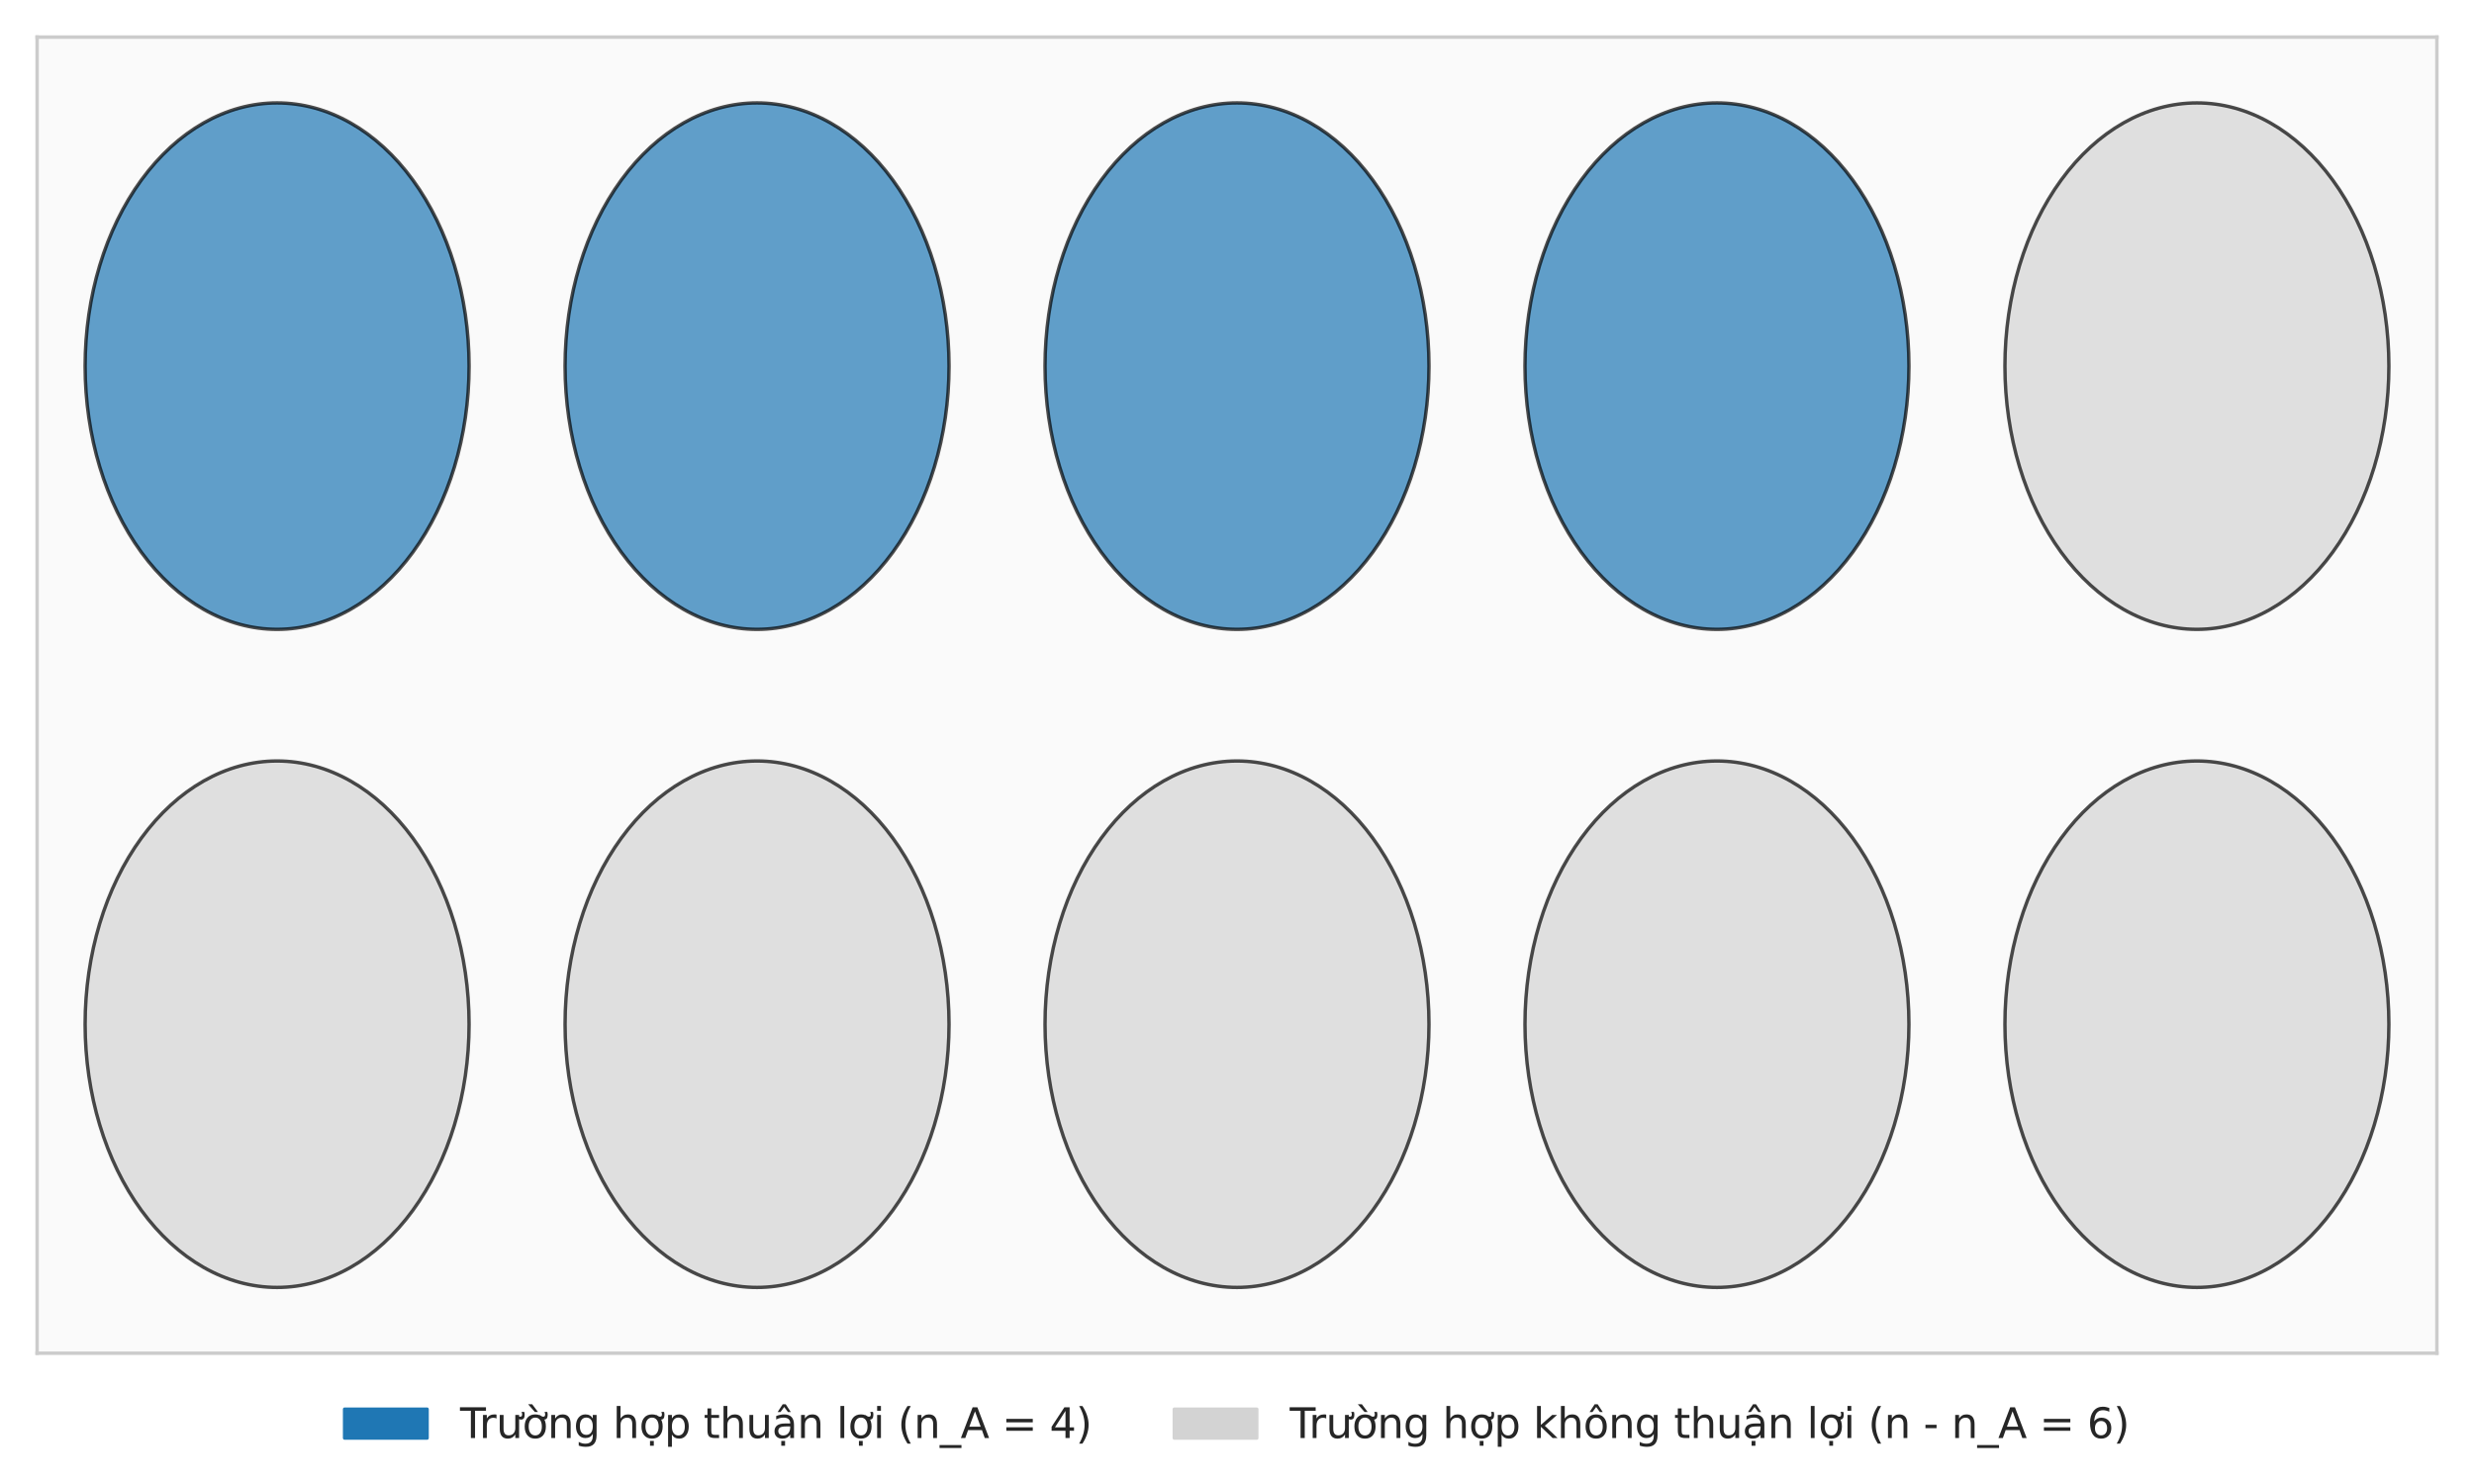 <?xml version="1.0" encoding="utf-8" standalone="no"?>
<!DOCTYPE svg PUBLIC "-//W3C//DTD SVG 1.1//EN"
  "http://www.w3.org/Graphics/SVG/1.1/DTD/svg11.dtd">
<svg xmlns:xlink="http://www.w3.org/1999/xlink" width="720pt" height="432pt" viewBox="0 0 720 432" xmlns="http://www.w3.org/2000/svg" version="1.1">
 <defs>
  <style type="text/css">*{stroke-linejoin: round; stroke-linecap: butt}</style>
 </defs>
 <g id="figure_1">
  <g id="patch_1">
   <path d="M 0 432 
L 720 432 
L 720 0 
L 0 0 
z
" style="fill: #ffffff"/>
  </g>
  <g id="axes_1">
   <g id="patch_2">
    <path d="M 10.8 393.936 
L 709.2 393.936 
L 709.2 10.8 
L 10.8 10.8 
z
" style="fill: #fafafa"/>
   </g>
   <g id="matplotlib.axis_1"/>
   <g id="matplotlib.axis_2"/>
   <g id="patch_3">
    <path d="M 80.64 183.211 
C 95.457 183.211 109.67 175.137 120.147 160.768 
C 130.625 146.398 136.512 126.906 136.512 106.584 
C 136.512 86.262 130.625 66.77 120.147 52.4 
C 109.67 38.031 95.457 29.957 80.64 29.957 
C 65.823 29.957 51.61 38.031 41.133 52.4 
C 30.655 66.77 24.768 86.262 24.768 106.584 
C 24.768 126.906 30.655 146.398 41.133 160.768 
C 51.61 175.137 65.823 183.211 80.64 183.211 
z
" clip-path="url(#pdd51eb42c4)" style="fill: #1f77b4; opacity: 0.7; stroke: #000000; stroke-linejoin: miter"/>
   </g>
   <g id="patch_4">
    <path d="M 220.32 183.211 
C 235.137 183.211 249.35 175.137 259.827 160.768 
C 270.305 146.398 276.192 126.906 276.192 106.584 
C 276.192 86.262 270.305 66.77 259.827 52.4 
C 249.35 38.031 235.137 29.957 220.32 29.957 
C 205.503 29.957 191.29 38.031 180.813 52.4 
C 170.335 66.77 164.448 86.262 164.448 106.584 
C 164.448 126.906 170.335 146.398 180.813 160.768 
C 191.29 175.137 205.503 183.211 220.32 183.211 
z
" clip-path="url(#pdd51eb42c4)" style="fill: #1f77b4; opacity: 0.7; stroke: #000000; stroke-linejoin: miter"/>
   </g>
   <g id="patch_5">
    <path d="M 360 183.211 
C 374.817 183.211 389.03 175.137 399.507 160.768 
C 409.985 146.398 415.872 126.906 415.872 106.584 
C 415.872 86.262 409.985 66.77 399.507 52.4 
C 389.03 38.031 374.817 29.957 360 29.957 
C 345.183 29.957 330.97 38.031 320.493 52.4 
C 310.015 66.77 304.128 86.262 304.128 106.584 
C 304.128 126.906 310.015 146.398 320.493 160.768 
C 330.97 175.137 345.183 183.211 360 183.211 
z
" clip-path="url(#pdd51eb42c4)" style="fill: #1f77b4; opacity: 0.7; stroke: #000000; stroke-linejoin: miter"/>
   </g>
   <g id="patch_6">
    <path d="M 499.68 183.211 
C 514.497 183.211 528.71 175.137 539.187 160.768 
C 549.665 146.398 555.552 126.906 555.552 106.584 
C 555.552 86.262 549.665 66.77 539.187 52.4 
C 528.71 38.031 514.497 29.957 499.68 29.957 
C 484.863 29.957 470.65 38.031 460.173 52.4 
C 449.695 66.77 443.808 86.262 443.808 106.584 
C 443.808 126.906 449.695 146.398 460.173 160.768 
C 470.65 175.137 484.863 183.211 499.68 183.211 
z
" clip-path="url(#pdd51eb42c4)" style="fill: #1f77b4; opacity: 0.7; stroke: #000000; stroke-linejoin: miter"/>
   </g>
   <g id="patch_7">
    <path d="M 639.36 183.211 
C 654.177 183.211 668.39 175.137 678.867 160.768 
C 689.345 146.398 695.232 126.906 695.232 106.584 
C 695.232 86.262 689.345 66.77 678.867 52.4 
C 668.39 38.031 654.177 29.957 639.36 29.957 
C 624.543 29.957 610.33 38.031 599.853 52.4 
C 589.375 66.77 583.488 86.262 583.488 106.584 
C 583.488 126.906 589.375 146.398 599.853 160.768 
C 610.33 175.137 624.543 183.211 639.36 183.211 
z
" clip-path="url(#pdd51eb42c4)" style="fill: #d3d3d3; opacity: 0.7; stroke: #000000; stroke-linejoin: miter"/>
   </g>
   <g id="patch_8">
    <path d="M 80.64 374.779 
C 95.457 374.779 109.67 366.705 120.147 352.336 
C 130.625 337.966 136.512 318.474 136.512 298.152 
C 136.512 277.83 130.625 258.338 120.147 243.968 
C 109.67 229.599 95.457 221.525 80.64 221.525 
C 65.823 221.525 51.61 229.599 41.133 243.968 
C 30.655 258.338 24.768 277.83 24.768 298.152 
C 24.768 318.474 30.655 337.966 41.133 352.336 
C 51.61 366.705 65.823 374.779 80.64 374.779 
z
" clip-path="url(#pdd51eb42c4)" style="fill: #d3d3d3; opacity: 0.7; stroke: #000000; stroke-linejoin: miter"/>
   </g>
   <g id="patch_9">
    <path d="M 220.32 374.779 
C 235.137 374.779 249.35 366.705 259.827 352.336 
C 270.305 337.966 276.192 318.474 276.192 298.152 
C 276.192 277.83 270.305 258.338 259.827 243.968 
C 249.35 229.599 235.137 221.525 220.32 221.525 
C 205.503 221.525 191.29 229.599 180.813 243.968 
C 170.335 258.338 164.448 277.83 164.448 298.152 
C 164.448 318.474 170.335 337.966 180.813 352.336 
C 191.29 366.705 205.503 374.779 220.32 374.779 
z
" clip-path="url(#pdd51eb42c4)" style="fill: #d3d3d3; opacity: 0.7; stroke: #000000; stroke-linejoin: miter"/>
   </g>
   <g id="patch_10">
    <path d="M 360 374.779 
C 374.817 374.779 389.03 366.705 399.507 352.336 
C 409.985 337.966 415.872 318.474 415.872 298.152 
C 415.872 277.83 409.985 258.338 399.507 243.968 
C 389.03 229.599 374.817 221.525 360 221.525 
C 345.183 221.525 330.97 229.599 320.493 243.968 
C 310.015 258.338 304.128 277.83 304.128 298.152 
C 304.128 318.474 310.015 337.966 320.493 352.336 
C 330.97 366.705 345.183 374.779 360 374.779 
z
" clip-path="url(#pdd51eb42c4)" style="fill: #d3d3d3; opacity: 0.7; stroke: #000000; stroke-linejoin: miter"/>
   </g>
   <g id="patch_11">
    <path d="M 499.68 374.779 
C 514.497 374.779 528.71 366.705 539.187 352.336 
C 549.665 337.966 555.552 318.474 555.552 298.152 
C 555.552 277.83 549.665 258.338 539.187 243.968 
C 528.71 229.599 514.497 221.525 499.68 221.525 
C 484.863 221.525 470.65 229.599 460.173 243.968 
C 449.695 258.338 443.808 277.83 443.808 298.152 
C 443.808 318.474 449.695 337.966 460.173 352.336 
C 470.65 366.705 484.863 374.779 499.68 374.779 
z
" clip-path="url(#pdd51eb42c4)" style="fill: #d3d3d3; opacity: 0.7; stroke: #000000; stroke-linejoin: miter"/>
   </g>
   <g id="patch_12">
    <path d="M 639.36 374.779 
C 654.177 374.779 668.39 366.705 678.867 352.336 
C 689.345 337.966 695.232 318.474 695.232 298.152 
C 695.232 277.83 689.345 258.338 678.867 243.968 
C 668.39 229.599 654.177 221.525 639.36 221.525 
C 624.543 221.525 610.33 229.599 599.853 243.968 
C 589.375 258.338 583.488 277.83 583.488 298.152 
C 583.488 318.474 589.375 337.966 599.853 352.336 
C 610.33 366.705 624.543 374.779 639.36 374.779 
z
" clip-path="url(#pdd51eb42c4)" style="fill: #d3d3d3; opacity: 0.7; stroke: #000000; stroke-linejoin: miter"/>
   </g>
   <g id="patch_13">
    <path d="M 10.8 393.936 
L 10.8 10.8 
" style="fill: none; stroke: #cccccc; stroke-linejoin: miter; stroke-linecap: square"/>
   </g>
   <g id="patch_14">
    <path d="M 709.2 393.936 
L 709.2 10.8 
" style="fill: none; stroke: #cccccc; stroke-linejoin: miter; stroke-linecap: square"/>
   </g>
   <g id="patch_15">
    <path d="M 10.8 393.936 
L 709.2 393.936 
" style="fill: none; stroke: #cccccc; stroke-linejoin: miter; stroke-linecap: square"/>
   </g>
   <g id="patch_16">
    <path d="M 10.8 10.8 
L 709.2 10.8 
" style="fill: none; stroke: #cccccc; stroke-linejoin: miter; stroke-linecap: square"/>
   </g>
   <g id="legend_1">
    <g id="patch_17">
     <path d="M 100.29 418.62 
L 124.29 418.62 
L 124.29 410.22 
L 100.29 410.22 
z
" style="fill: #1f77b4; stroke: #1f77b4; stroke-linejoin: miter"/>
    </g>
    <g id="text_1">
     <!-- Trường hợp thuận lợi (n_A = 4) -->
     <g style="fill: #262626" transform="translate(133.89 418.62) scale(0.12 -0.12)">
      <defs>
       <path id="DejaVuSans-54" d="M -19 4666 
L 3928 4666 
L 3928 4134 
L 2272 4134 
L 2272 0 
L 1638 0 
L 1638 4134 
L -19 4134 
L -19 4666 
z
" transform="scale(0.016)"/>
       <path id="DejaVuSans-72" d="M 2631 2963 
Q 2534 3019 2420 3045 
Q 2306 3072 2169 3072 
Q 1681 3072 1420 2755 
Q 1159 2438 1159 1844 
L 1159 0 
L 581 0 
L 581 3500 
L 1159 3500 
L 1159 2956 
Q 1341 3275 1631 3429 
Q 1922 3584 2338 3584 
Q 2397 3584 2469 3576 
Q 2541 3569 2628 3553 
L 2631 2963 
z
" transform="scale(0.016)"/>
       <path id="DejaVuSans-1b0" d="M 3094 3136 
L 3094 3508 
Q 3285 3367 3422 3300 
Q 3560 3233 3657 3233 
Q 3800 3233 3872 3319 
Q 3944 3405 3944 3573 
Q 3944 3673 3920 3770 
Q 3897 3867 3850 3964 
L 4266 3964 
Q 4297 3845 4312 3739 
Q 4328 3633 4328 3539 
Q 4328 3158 4192 2978 
Q 4057 2798 3766 2798 
Q 3616 2798 3452 2881 
Q 3288 2964 3094 3136 
z
M 552 1381 
L 552 3500 
L 1127 3500 
L 1127 1403 
Q 1127 906 1320 657 
Q 1514 409 1902 409 
Q 2367 409 2637 706 
Q 2908 1003 2908 1516 
L 2908 3500 
L 3483 3500 
L 3483 0 
L 2908 0 
L 2908 538 
Q 2699 219 2422 64 
Q 2146 -91 1780 -91 
Q 1177 -91 864 284 
Q 552 659 552 1381 
z
M 1999 3584 
L 1999 3584 
z
" transform="scale(0.016)"/>
       <path id="DejaVuSans-1edd" d="M 1507 5119 
L 2388 3950 
L 1910 3950 
L 891 5119 
L 1507 5119 
z
M 2622 3136 
L 2622 3508 
Q 2813 3367 2950 3300 
Q 3088 3233 3185 3233 
Q 3328 3233 3400 3319 
Q 3472 3405 3472 3573 
Q 3472 3673 3448 3770 
Q 3425 3867 3378 3964 
L 3794 3964 
Q 3825 3845 3840 3739 
Q 3856 3633 3856 3539 
Q 3856 3158 3720 2978 
Q 3585 2798 3294 2798 
Q 3144 2798 2980 2881 
Q 2816 2964 2622 3136 
z
M 1975 3097 
Q 1513 3097 1244 2736 
Q 975 2375 975 1747 
Q 975 1119 1242 758 
Q 1510 397 1975 397 
Q 2435 397 2703 759 
Q 2972 1122 2972 1747 
Q 2972 2369 2703 2733 
Q 2435 3097 1975 3097 
z
M 1975 3584 
Q 2725 3584 3153 3096 
Q 3582 2609 3582 1747 
Q 3582 888 3153 398 
Q 2725 -91 1975 -91 
Q 1222 -91 795 398 
Q 369 888 369 1747 
Q 369 2609 795 3096 
Q 1222 3584 1975 3584 
z
" transform="scale(0.016)"/>
       <path id="DejaVuSans-6e" d="M 3513 2113 
L 3513 0 
L 2938 0 
L 2938 2094 
Q 2938 2591 2744 2837 
Q 2550 3084 2163 3084 
Q 1697 3084 1428 2787 
Q 1159 2491 1159 1978 
L 1159 0 
L 581 0 
L 581 3500 
L 1159 3500 
L 1159 2956 
Q 1366 3272 1645 3428 
Q 1925 3584 2291 3584 
Q 2894 3584 3203 3211 
Q 3513 2838 3513 2113 
z
" transform="scale(0.016)"/>
       <path id="DejaVuSans-67" d="M 2906 1791 
Q 2906 2416 2648 2759 
Q 2391 3103 1925 3103 
Q 1463 3103 1205 2759 
Q 947 2416 947 1791 
Q 947 1169 1205 825 
Q 1463 481 1925 481 
Q 2391 481 2648 825 
Q 2906 1169 2906 1791 
z
M 3481 434 
Q 3481 -459 3084 -895 
Q 2688 -1331 1869 -1331 
Q 1566 -1331 1297 -1286 
Q 1028 -1241 775 -1147 
L 775 -588 
Q 1028 -725 1275 -790 
Q 1522 -856 1778 -856 
Q 2344 -856 2625 -561 
Q 2906 -266 2906 331 
L 2906 616 
Q 2728 306 2450 153 
Q 2172 0 1784 0 
Q 1141 0 747 490 
Q 353 981 353 1791 
Q 353 2603 747 3093 
Q 1141 3584 1784 3584 
Q 2172 3584 2450 3431 
Q 2728 3278 2906 2969 
L 2906 3500 
L 3481 3500 
L 3481 434 
z
" transform="scale(0.016)"/>
       <path id="DejaVuSans-20" transform="scale(0.016)"/>
       <path id="DejaVuSans-68" d="M 3513 2113 
L 3513 0 
L 2938 0 
L 2938 2094 
Q 2938 2591 2744 2837 
Q 2550 3084 2163 3084 
Q 1697 3084 1428 2787 
Q 1159 2491 1159 1978 
L 1159 0 
L 581 0 
L 581 4863 
L 1159 4863 
L 1159 2956 
Q 1366 3272 1645 3428 
Q 1925 3584 2291 3584 
Q 2894 3584 3203 3211 
Q 3513 2838 3513 2113 
z
" transform="scale(0.016)"/>
       <path id="DejaVuSans-1ee3" d="M 2622 3136 
L 2622 3508 
Q 2813 3367 2950 3300 
Q 3088 3233 3185 3233 
Q 3328 3233 3400 3319 
Q 3472 3405 3472 3573 
Q 3472 3673 3448 3770 
Q 3425 3867 3378 3964 
L 3794 3964 
Q 3825 3845 3840 3739 
Q 3856 3633 3856 3539 
Q 3856 3158 3720 2978 
Q 3585 2798 3294 2798 
Q 3144 2798 2980 2881 
Q 2816 2964 2622 3136 
z
M 1975 3097 
Q 1513 3097 1244 2736 
Q 975 2375 975 1747 
Q 975 1119 1242 758 
Q 1510 397 1975 397 
Q 2435 397 2703 759 
Q 2972 1122 2972 1747 
Q 2972 2369 2703 2733 
Q 2435 3097 1975 3097 
z
M 1975 3584 
Q 2725 3584 3153 3096 
Q 3582 2609 3582 1747 
Q 3582 888 3153 398 
Q 2725 -91 1975 -91 
Q 1222 -91 795 398 
Q 369 888 369 1747 
Q 369 2609 795 3096 
Q 1222 3584 1975 3584 
z
M 1666 -441 
L 2241 -441 
L 2241 -1172 
L 1666 -1172 
L 1666 -441 
z
" transform="scale(0.016)"/>
       <path id="DejaVuSans-70" d="M 1159 525 
L 1159 -1331 
L 581 -1331 
L 581 3500 
L 1159 3500 
L 1159 2969 
Q 1341 3281 1617 3432 
Q 1894 3584 2278 3584 
Q 2916 3584 3314 3078 
Q 3713 2572 3713 1747 
Q 3713 922 3314 415 
Q 2916 -91 2278 -91 
Q 1894 -91 1617 61 
Q 1341 213 1159 525 
z
M 3116 1747 
Q 3116 2381 2855 2742 
Q 2594 3103 2138 3103 
Q 1681 3103 1420 2742 
Q 1159 2381 1159 1747 
Q 1159 1113 1420 752 
Q 1681 391 2138 391 
Q 2594 391 2855 752 
Q 3116 1113 3116 1747 
z
" transform="scale(0.016)"/>
       <path id="DejaVuSans-74" d="M 1172 4494 
L 1172 3500 
L 2356 3500 
L 2356 3053 
L 1172 3053 
L 1172 1153 
Q 1172 725 1289 603 
Q 1406 481 1766 481 
L 2356 481 
L 2356 0 
L 1766 0 
Q 1100 0 847 248 
Q 594 497 594 1153 
L 594 3053 
L 172 3053 
L 172 3500 
L 594 3500 
L 594 4494 
L 1172 4494 
z
" transform="scale(0.016)"/>
       <path id="DejaVuSans-75" d="M 544 1381 
L 544 3500 
L 1119 3500 
L 1119 1403 
Q 1119 906 1312 657 
Q 1506 409 1894 409 
Q 2359 409 2629 706 
Q 2900 1003 2900 1516 
L 2900 3500 
L 3475 3500 
L 3475 0 
L 2900 0 
L 2900 538 
Q 2691 219 2414 64 
Q 2138 -91 1772 -91 
Q 1169 -91 856 284 
Q 544 659 544 1381 
z
M 1991 3584 
L 1991 3584 
z
" transform="scale(0.016)"/>
       <path id="DejaVuSans-1ead" d="M 2194 1759 
Q 1497 1759 1228 1600 
Q 959 1441 959 1056 
Q 959 750 1161 570 
Q 1363 391 1709 391 
Q 2188 391 2477 730 
Q 2766 1069 2766 1631 
L 2766 1759 
L 2194 1759 
z
M 3341 1997 
L 3341 0 
L 2766 0 
L 2766 531 
Q 2569 213 2275 61 
Q 1981 -91 1556 -91 
Q 1019 -91 701 211 
Q 384 513 384 1019 
Q 384 1609 779 1909 
Q 1175 2209 1959 2209 
L 2766 2209 
L 2766 2266 
Q 2766 2663 2505 2880 
Q 2244 3097 1772 3097 
Q 1472 3097 1187 3025 
Q 903 2953 641 2809 
L 641 3341 
Q 956 3463 1253 3523 
Q 1550 3584 1831 3584 
Q 2591 3584 2966 3190 
Q 3341 2797 3341 1997 
z
M 1625 5119 
L 2087 5119 
L 2853 3944 
L 2419 3944 
L 1856 4709 
L 1294 3944 
L 859 3944 
L 1625 5119 
z
M 1410 -441 
L 1985 -441 
L 1985 -1172 
L 1410 -1172 
L 1410 -441 
z
" transform="scale(0.016)"/>
       <path id="DejaVuSans-6c" d="M 603 4863 
L 1178 4863 
L 1178 0 
L 603 0 
L 603 4863 
z
" transform="scale(0.016)"/>
       <path id="DejaVuSans-69" d="M 603 3500 
L 1178 3500 
L 1178 0 
L 603 0 
L 603 3500 
z
M 603 4863 
L 1178 4863 
L 1178 4134 
L 603 4134 
L 603 4863 
z
" transform="scale(0.016)"/>
       <path id="DejaVuSans-28" d="M 1984 4856 
Q 1566 4138 1362 3434 
Q 1159 2731 1159 2009 
Q 1159 1288 1364 580 
Q 1569 -128 1984 -844 
L 1484 -844 
Q 1016 -109 783 600 
Q 550 1309 550 2009 
Q 550 2706 781 3412 
Q 1013 4119 1484 4856 
L 1984 4856 
z
" transform="scale(0.016)"/>
       <path id="DejaVuSans-5f" d="M 3263 -1063 
L 3263 -1509 
L -63 -1509 
L -63 -1063 
L 3263 -1063 
z
" transform="scale(0.016)"/>
       <path id="DejaVuSans-41" d="M 2188 4044 
L 1331 1722 
L 3047 1722 
L 2188 4044 
z
M 1831 4666 
L 2547 4666 
L 4325 0 
L 3669 0 
L 3244 1197 
L 1141 1197 
L 716 0 
L 50 0 
L 1831 4666 
z
" transform="scale(0.016)"/>
       <path id="DejaVuSans-3d" d="M 678 2906 
L 4684 2906 
L 4684 2381 
L 678 2381 
L 678 2906 
z
M 678 1631 
L 4684 1631 
L 4684 1100 
L 678 1100 
L 678 1631 
z
" transform="scale(0.016)"/>
       <path id="DejaVuSans-34" d="M 2419 4116 
L 825 1625 
L 2419 1625 
L 2419 4116 
z
M 2253 4666 
L 3047 4666 
L 3047 1625 
L 3713 1625 
L 3713 1100 
L 3047 1100 
L 3047 0 
L 2419 0 
L 2419 1100 
L 313 1100 
L 313 1709 
L 2253 4666 
z
" transform="scale(0.016)"/>
       <path id="DejaVuSans-29" d="M 513 4856 
L 1013 4856 
Q 1481 4119 1714 3412 
Q 1947 2706 1947 2009 
Q 1947 1309 1714 600 
Q 1481 -109 1013 -844 
L 513 -844 
Q 928 -128 1133 580 
Q 1338 1288 1338 2009 
Q 1338 2731 1133 3434 
Q 928 4138 513 4856 
z
" transform="scale(0.016)"/>
      </defs>
      <use xlink:href="#DejaVuSans-54"/>
      <use xlink:href="#DejaVuSans-72" transform="translate(46.334 0)"/>
      <use xlink:href="#DejaVuSans-1b0" transform="translate(87.447 0)"/>
      <use xlink:href="#DejaVuSans-1edd" transform="translate(150.826 0)"/>
      <use xlink:href="#DejaVuSans-6e" transform="translate(212.008 0)"/>
      <use xlink:href="#DejaVuSans-67" transform="translate(275.387 0)"/>
      <use xlink:href="#DejaVuSans-20" transform="translate(338.863 0)"/>
      <use xlink:href="#DejaVuSans-68" transform="translate(370.65 0)"/>
      <use xlink:href="#DejaVuSans-1ee3" transform="translate(434.029 0)"/>
      <use xlink:href="#DejaVuSans-70" transform="translate(495.211 0)"/>
      <use xlink:href="#DejaVuSans-20" transform="translate(558.688 0)"/>
      <use xlink:href="#DejaVuSans-74" transform="translate(590.475 0)"/>
      <use xlink:href="#DejaVuSans-68" transform="translate(629.684 0)"/>
      <use xlink:href="#DejaVuSans-75" transform="translate(693.062 0)"/>
      <use xlink:href="#DejaVuSans-1ead" transform="translate(756.441 0)"/>
      <use xlink:href="#DejaVuSans-6e" transform="translate(817.721 0)"/>
      <use xlink:href="#DejaVuSans-20" transform="translate(881.1 0)"/>
      <use xlink:href="#DejaVuSans-6c" transform="translate(912.887 0)"/>
      <use xlink:href="#DejaVuSans-1ee3" transform="translate(940.67 0)"/>
      <use xlink:href="#DejaVuSans-69" transform="translate(1001.852 0)"/>
      <use xlink:href="#DejaVuSans-20" transform="translate(1029.635 0)"/>
      <use xlink:href="#DejaVuSans-28" transform="translate(1061.422 0)"/>
      <use xlink:href="#DejaVuSans-6e" transform="translate(1100.436 0)"/>
      <use xlink:href="#DejaVuSans-5f" transform="translate(1163.814 0)"/>
      <use xlink:href="#DejaVuSans-41" transform="translate(1213.814 0)"/>
      <use xlink:href="#DejaVuSans-20" transform="translate(1282.223 0)"/>
      <use xlink:href="#DejaVuSans-3d" transform="translate(1314.01 0)"/>
      <use xlink:href="#DejaVuSans-20" transform="translate(1397.799 0)"/>
      <use xlink:href="#DejaVuSans-34" transform="translate(1429.586 0)"/>
      <use xlink:href="#DejaVuSans-29" transform="translate(1493.209 0)"/>
     </g>
    </g>
    <g id="patch_18">
     <path d="M 341.752 418.62 
L 365.752 418.62 
L 365.752 410.22 
L 341.752 410.22 
z
" style="fill: #d3d3d3; stroke: #d3d3d3; stroke-linejoin: miter"/>
    </g>
    <g id="text_2">
     <!-- Trường hợp không thuận lợi (n - n_A = 6) -->
     <g style="fill: #262626" transform="translate(375.353 418.62) scale(0.12 -0.12)">
      <defs>
       <path id="DejaVuSans-6b" d="M 581 4863 
L 1159 4863 
L 1159 1991 
L 2875 3500 
L 3609 3500 
L 1753 1863 
L 3688 0 
L 2938 0 
L 1159 1709 
L 1159 0 
L 581 0 
L 581 4863 
z
" transform="scale(0.016)"/>
       <path id="DejaVuSans-f4" d="M 1959 3097 
Q 1497 3097 1228 2736 
Q 959 2375 959 1747 
Q 959 1119 1226 758 
Q 1494 397 1959 397 
Q 2419 397 2687 759 
Q 2956 1122 2956 1747 
Q 2956 2369 2687 2733 
Q 2419 3097 1959 3097 
z
M 1959 3584 
Q 2709 3584 3137 3096 
Q 3566 2609 3566 1747 
Q 3566 888 3137 398 
Q 2709 -91 1959 -91 
Q 1206 -91 779 398 
Q 353 888 353 1747 
Q 353 2609 779 3096 
Q 1206 3584 1959 3584 
z
M 1729 5119 
L 2191 5119 
L 2957 3944 
L 2523 3944 
L 1960 4709 
L 1398 3944 
L 963 3944 
L 1729 5119 
z
" transform="scale(0.016)"/>
       <path id="DejaVuSans-2d" d="M 313 2009 
L 1997 2009 
L 1997 1497 
L 313 1497 
L 313 2009 
z
" transform="scale(0.016)"/>
       <path id="DejaVuSans-36" d="M 2113 2584 
Q 1688 2584 1439 2293 
Q 1191 2003 1191 1497 
Q 1191 994 1439 701 
Q 1688 409 2113 409 
Q 2538 409 2786 701 
Q 3034 994 3034 1497 
Q 3034 2003 2786 2293 
Q 2538 2584 2113 2584 
z
M 3366 4563 
L 3366 3988 
Q 3128 4100 2886 4159 
Q 2644 4219 2406 4219 
Q 1781 4219 1451 3797 
Q 1122 3375 1075 2522 
Q 1259 2794 1537 2939 
Q 1816 3084 2150 3084 
Q 2853 3084 3261 2657 
Q 3669 2231 3669 1497 
Q 3669 778 3244 343 
Q 2819 -91 2113 -91 
Q 1303 -91 875 529 
Q 447 1150 447 2328 
Q 447 3434 972 4092 
Q 1497 4750 2381 4750 
Q 2619 4750 2861 4703 
Q 3103 4656 3366 4563 
z
" transform="scale(0.016)"/>
      </defs>
      <use xlink:href="#DejaVuSans-54"/>
      <use xlink:href="#DejaVuSans-72" transform="translate(46.334 0)"/>
      <use xlink:href="#DejaVuSans-1b0" transform="translate(87.447 0)"/>
      <use xlink:href="#DejaVuSans-1edd" transform="translate(150.826 0)"/>
      <use xlink:href="#DejaVuSans-6e" transform="translate(212.008 0)"/>
      <use xlink:href="#DejaVuSans-67" transform="translate(275.387 0)"/>
      <use xlink:href="#DejaVuSans-20" transform="translate(338.863 0)"/>
      <use xlink:href="#DejaVuSans-68" transform="translate(370.65 0)"/>
      <use xlink:href="#DejaVuSans-1ee3" transform="translate(434.029 0)"/>
      <use xlink:href="#DejaVuSans-70" transform="translate(495.211 0)"/>
      <use xlink:href="#DejaVuSans-20" transform="translate(558.688 0)"/>
      <use xlink:href="#DejaVuSans-6b" transform="translate(590.475 0)"/>
      <use xlink:href="#DejaVuSans-68" transform="translate(648.385 0)"/>
      <use xlink:href="#DejaVuSans-f4" transform="translate(711.764 0)"/>
      <use xlink:href="#DejaVuSans-6e" transform="translate(772.945 0)"/>
      <use xlink:href="#DejaVuSans-67" transform="translate(836.324 0)"/>
      <use xlink:href="#DejaVuSans-20" transform="translate(899.801 0)"/>
      <use xlink:href="#DejaVuSans-74" transform="translate(931.588 0)"/>
      <use xlink:href="#DejaVuSans-68" transform="translate(970.797 0)"/>
      <use xlink:href="#DejaVuSans-75" transform="translate(1034.176 0)"/>
      <use xlink:href="#DejaVuSans-1ead" transform="translate(1097.555 0)"/>
      <use xlink:href="#DejaVuSans-6e" transform="translate(1158.834 0)"/>
      <use xlink:href="#DejaVuSans-20" transform="translate(1222.213 0)"/>
      <use xlink:href="#DejaVuSans-6c" transform="translate(1254 0)"/>
      <use xlink:href="#DejaVuSans-1ee3" transform="translate(1281.783 0)"/>
      <use xlink:href="#DejaVuSans-69" transform="translate(1342.965 0)"/>
      <use xlink:href="#DejaVuSans-20" transform="translate(1370.748 0)"/>
      <use xlink:href="#DejaVuSans-28" transform="translate(1402.535 0)"/>
      <use xlink:href="#DejaVuSans-6e" transform="translate(1441.549 0)"/>
      <use xlink:href="#DejaVuSans-20" transform="translate(1504.928 0)"/>
      <use xlink:href="#DejaVuSans-2d" transform="translate(1536.715 0)"/>
      <use xlink:href="#DejaVuSans-20" transform="translate(1572.799 0)"/>
      <use xlink:href="#DejaVuSans-6e" transform="translate(1604.586 0)"/>
      <use xlink:href="#DejaVuSans-5f" transform="translate(1667.965 0)"/>
      <use xlink:href="#DejaVuSans-41" transform="translate(1717.965 0)"/>
      <use xlink:href="#DejaVuSans-20" transform="translate(1786.373 0)"/>
      <use xlink:href="#DejaVuSans-3d" transform="translate(1818.16 0)"/>
      <use xlink:href="#DejaVuSans-20" transform="translate(1901.949 0)"/>
      <use xlink:href="#DejaVuSans-36" transform="translate(1933.736 0)"/>
      <use xlink:href="#DejaVuSans-29" transform="translate(1997.359 0)"/>
     </g>
    </g>
   </g>
  </g>
 </g>
 <defs>
  <clipPath id="pdd51eb42c4">
   <rect x="10.8" y="10.8" width="698.4" height="383.136"/>
  </clipPath>
 </defs>
</svg>
